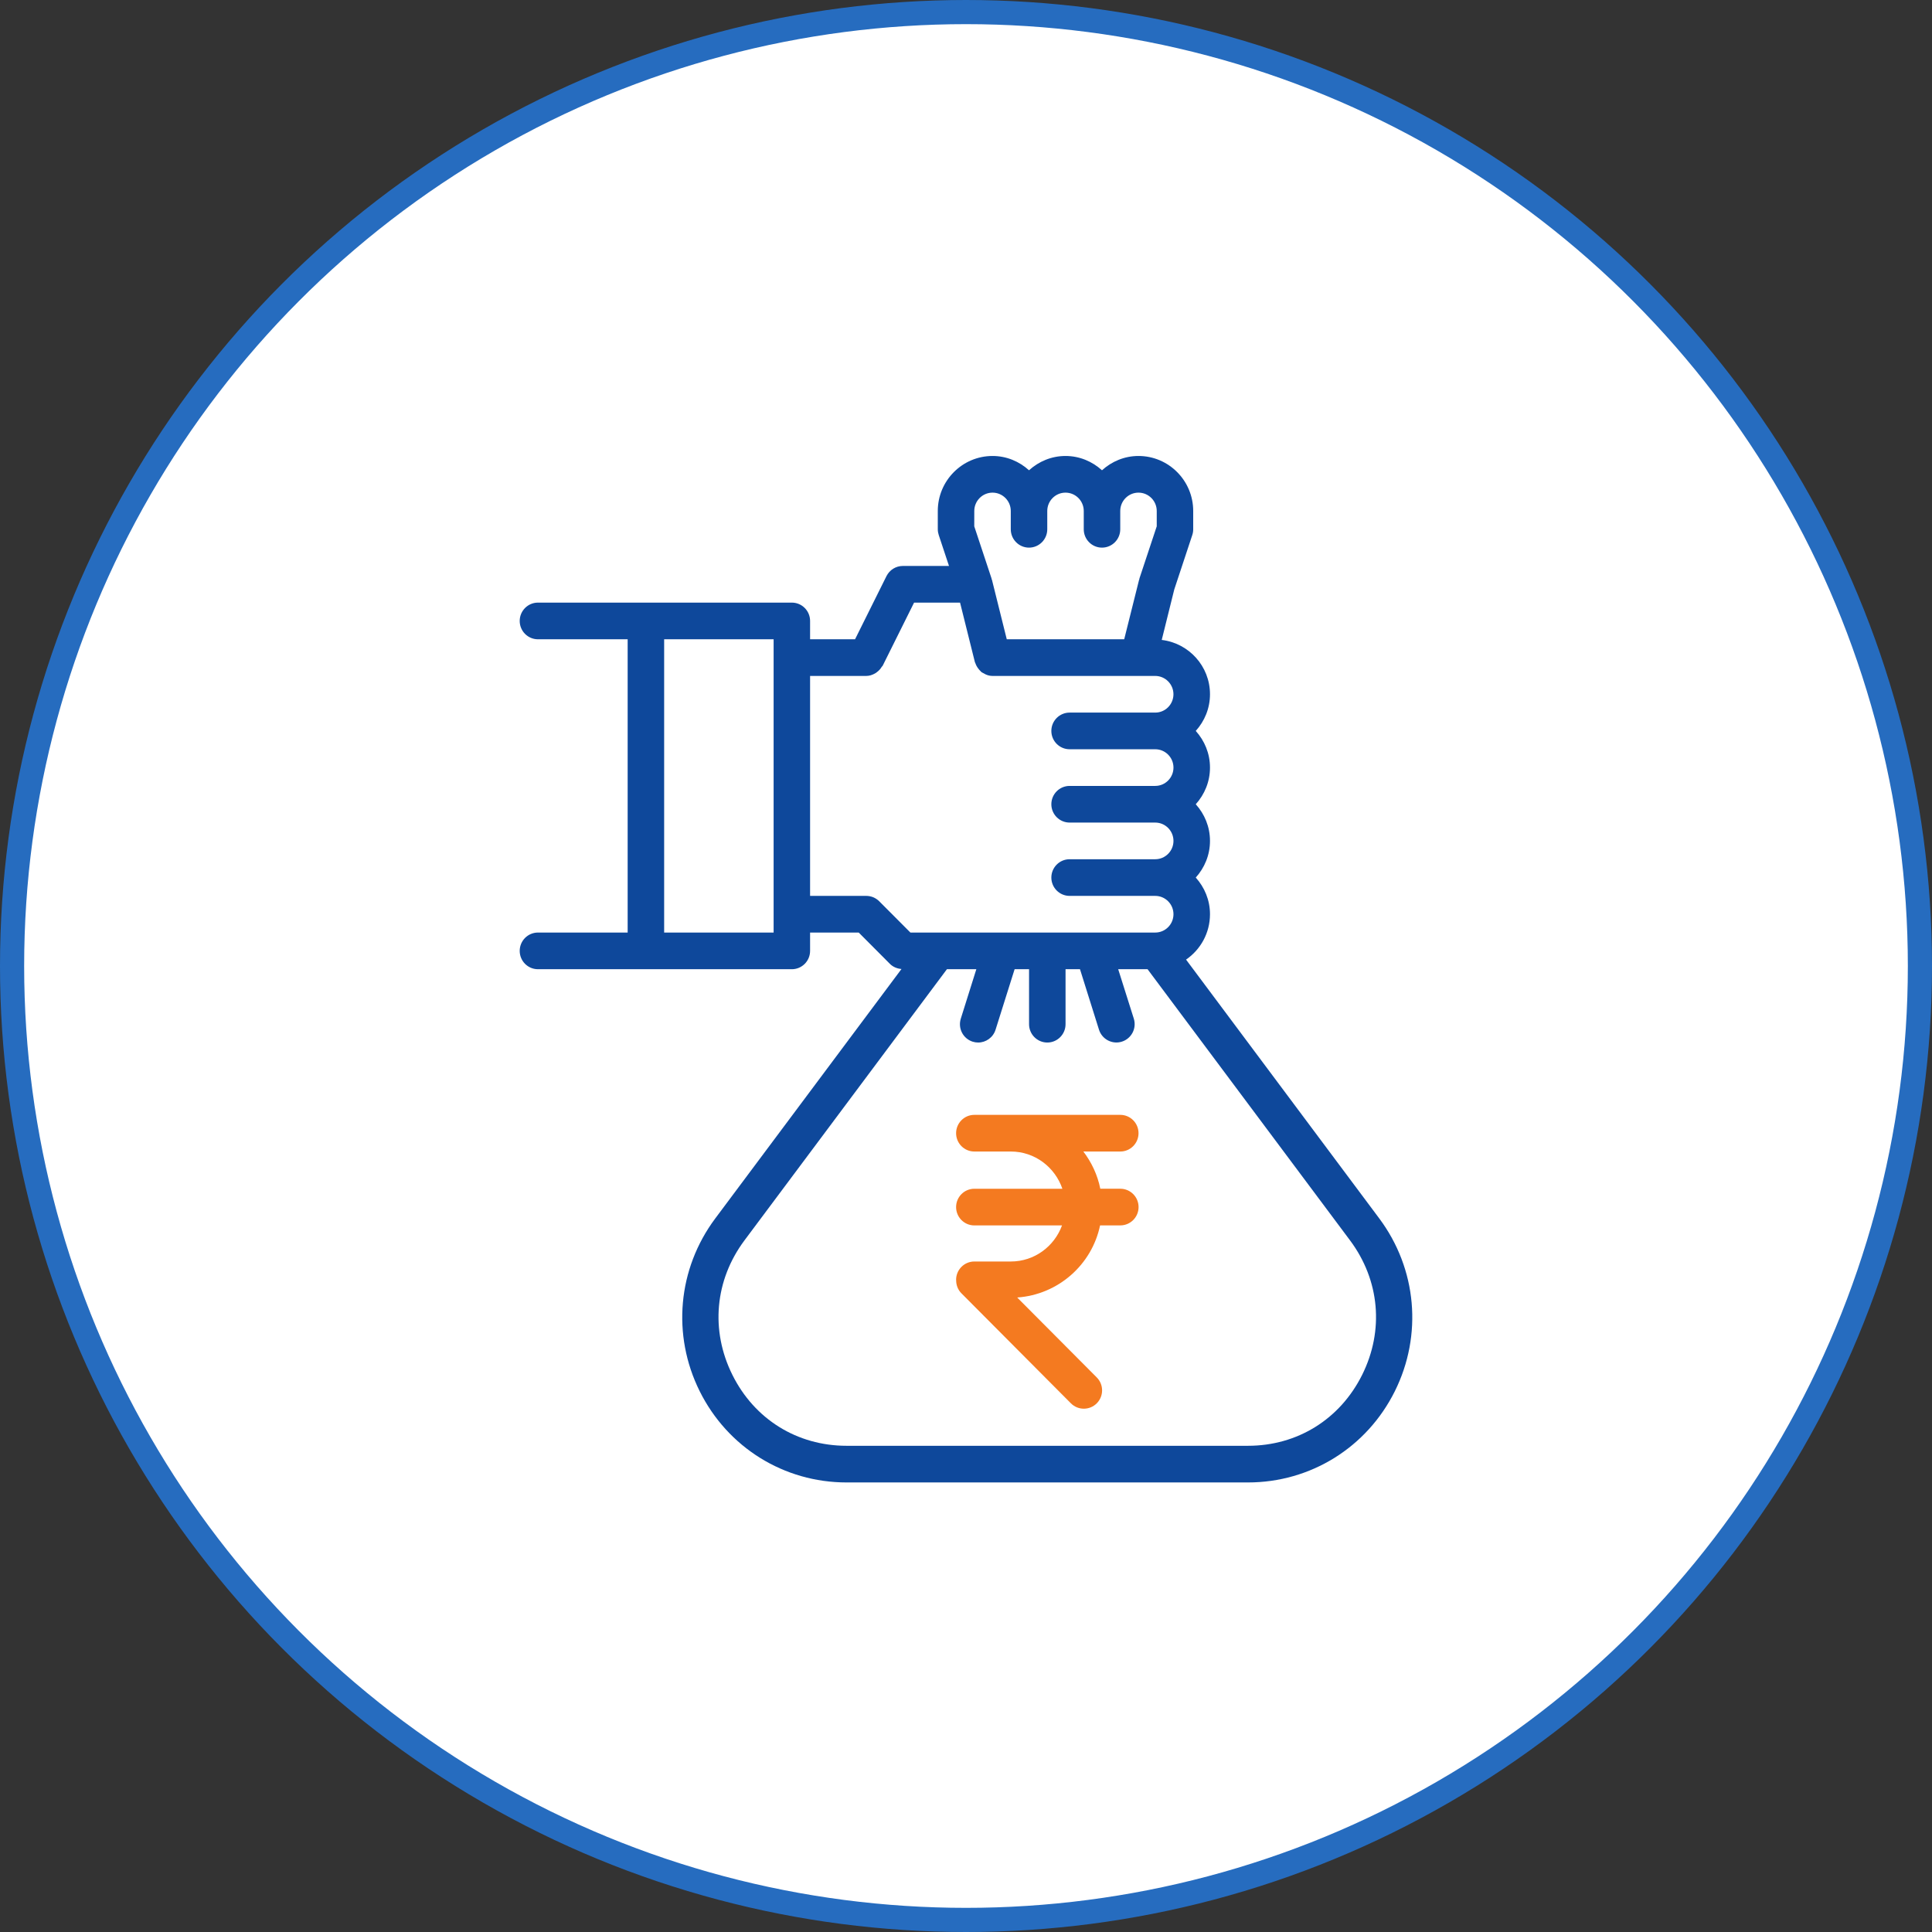 <svg width="80" height="80" viewBox="0 0 80 80" fill="none" xmlns="http://www.w3.org/2000/svg">
<rect x="0" y="0" width="80" height="80" fill="#333333" stroke="none"/>
<circle cx="40" cy="40" r="39.5" fill="white" stroke="#266CBF"/>
<path d="M46.389 47.682C46.806 47.682 47.144 47.342 47.144 46.923C47.144 46.504 46.806 46.164 46.389 46.164H41.856H40.345C39.928 46.164 39.59 46.504 39.59 46.923C39.59 47.342 39.928 47.682 40.345 47.682H41.856C42.849 47.682 43.684 48.33 43.991 49.224H40.345C39.928 49.224 39.59 49.564 39.59 49.983C39.59 50.402 39.928 50.742 40.345 50.742H43.976C43.657 51.612 42.831 52.236 41.856 52.236H40.345C39.928 52.236 39.59 52.576 39.59 52.995C39.59 53 39.591 53.003 39.593 53.007C39.59 53.206 39.661 53.405 39.812 53.555L44.344 58.109C44.493 58.258 44.686 58.331 44.879 58.331C45.073 58.331 45.266 58.257 45.414 58.109C45.709 57.813 45.709 57.332 45.414 57.036L42.12 53.727C43.816 53.607 45.21 52.374 45.552 50.741H46.39C46.807 50.741 47.146 50.401 47.146 49.982C47.146 49.563 46.807 49.223 46.39 49.223H45.561C45.447 48.649 45.198 48.13 44.86 47.681L46.389 47.682Z" fill="#F47A20"/>
<path d="M57.114 50.455L49.112 39.735C49.709 39.325 50.103 38.636 50.103 37.856C50.103 37.27 49.877 36.742 49.514 36.338C49.877 35.934 50.103 35.406 50.103 34.82C50.103 34.234 49.877 33.706 49.514 33.302C49.877 32.898 50.103 32.37 50.103 31.784C50.103 31.198 49.877 30.67 49.514 30.266C49.877 29.862 50.103 29.334 50.103 28.748C50.103 27.584 49.227 26.633 48.105 26.498L48.624 24.408L49.369 22.157C49.395 22.079 49.408 21.999 49.408 21.917V21.158C49.408 19.902 48.392 18.881 47.142 18.881C46.559 18.881 46.033 19.109 45.631 19.473C45.229 19.109 44.704 18.881 44.12 18.881C43.537 18.881 43.011 19.109 42.609 19.473C42.208 19.109 41.682 18.881 41.099 18.881C39.849 18.881 38.832 19.902 38.832 21.158V21.917C38.832 21.999 38.846 22.079 38.872 22.157L39.296 23.435H37.383C37.098 23.435 36.837 23.597 36.708 23.854L35.406 26.471H34.362H33.544V25.712C33.544 25.293 33.206 24.953 32.789 24.953H22.275C21.858 24.953 21.52 25.293 21.52 25.712C21.52 26.131 21.857 26.471 22.275 26.471H25.99V38.615H22.275C21.858 38.615 21.52 38.955 21.52 39.374C21.52 39.793 21.857 40.133 22.275 40.133H32.789C33.206 40.133 33.544 39.793 33.544 39.374V38.615H35.558L36.849 39.911C36.977 40.04 37.149 40.11 37.329 40.124L29.616 50.455C28.061 52.539 27.815 55.281 28.974 57.61C30.133 59.938 32.464 61.385 35.055 61.385H51.675C54.266 61.385 56.596 59.938 57.756 57.61C58.915 55.281 58.668 52.538 57.114 50.455ZM40.343 21.158C40.343 20.74 40.682 20.399 41.099 20.399C41.516 20.399 41.854 20.74 41.854 21.158V21.917C41.854 22.336 42.193 22.676 42.609 22.676C43.026 22.676 43.365 22.336 43.365 21.917V21.158C43.365 20.74 43.703 20.399 44.12 20.399C44.537 20.399 44.876 20.74 44.876 21.158V21.917C44.876 22.336 45.214 22.676 45.631 22.676C46.048 22.676 46.387 22.336 46.387 21.917V21.158C46.387 20.74 46.725 20.399 47.142 20.399C47.559 20.399 47.898 20.74 47.898 21.158V21.794L47.181 23.954C47.178 23.963 47.181 23.974 47.178 23.984C47.175 23.994 47.168 24.001 47.166 24.012L46.551 26.471H41.688L41.075 24.01C41.072 24 41.064 23.99 41.061 23.98C41.058 23.971 41.061 23.962 41.058 23.954L40.342 21.794L40.343 21.158ZM32.034 38.615H27.501V26.471H32.034V27.23V37.856V38.615ZM36.407 37.32C36.338 37.25 36.253 37.194 36.161 37.154C36.068 37.117 35.971 37.097 35.873 37.097H33.544V27.989H34.362H35.873C36.004 27.989 36.122 27.946 36.229 27.887C36.258 27.872 36.281 27.854 36.306 27.835C36.391 27.773 36.46 27.699 36.513 27.608C36.522 27.593 36.54 27.587 36.548 27.57L37.85 24.953H39.754L40.367 27.413C40.373 27.435 40.386 27.453 40.393 27.473C40.405 27.509 40.42 27.543 40.438 27.576C40.464 27.625 40.494 27.669 40.529 27.711C40.552 27.738 40.574 27.766 40.6 27.788C40.614 27.801 40.623 27.816 40.636 27.828C40.638 27.829 40.641 27.829 40.642 27.831C40.674 27.855 40.71 27.869 40.745 27.887C40.772 27.902 40.797 27.921 40.827 27.931C40.911 27.968 41.002 27.989 41.097 27.989H47.141H47.834C48.251 27.989 48.59 28.33 48.59 28.748C48.59 29.165 48.253 29.507 47.836 29.507H44.29C43.873 29.507 43.534 29.847 43.534 30.266C43.534 30.685 43.873 31.025 44.29 31.025H47.836C48.253 31.025 48.591 31.366 48.591 31.784C48.591 32.201 48.253 32.543 47.836 32.543H44.29C43.873 32.543 43.534 32.883 43.534 33.302C43.534 33.721 43.873 34.061 44.29 34.061H47.836C48.253 34.061 48.591 34.402 48.591 34.82C48.591 35.237 48.253 35.579 47.836 35.579H44.29C43.873 35.579 43.534 35.919 43.534 36.338C43.534 36.757 43.873 37.097 44.29 37.097H47.836C48.253 37.097 48.591 37.438 48.591 37.856C48.591 38.273 48.253 38.615 47.836 38.615H46.449H45.273H44.291H41.46H38.834H37.698L36.407 37.32ZM56.404 56.929C55.488 58.768 53.722 59.867 51.675 59.867H35.055C33.01 59.867 31.24 58.769 30.326 56.929C29.411 55.091 29.598 53.01 30.825 51.364L39.21 40.133H40.428L39.784 42.182C39.659 42.583 39.879 43.008 40.277 43.134C40.352 43.158 40.429 43.169 40.503 43.169C40.824 43.169 41.123 42.961 41.224 42.638L42.013 40.133H42.611V42.41C42.611 42.829 42.95 43.169 43.367 43.169C43.783 43.169 44.122 42.829 44.122 42.41V40.133H44.291H44.72L45.507 42.638C45.633 43.037 46.059 43.258 46.455 43.132C46.852 43.006 47.074 42.581 46.949 42.181L46.302 40.133H46.447H47.518L55.904 51.364C57.132 53.01 57.319 55.091 56.404 56.929Z" fill="#0E489B"/>
</svg>
